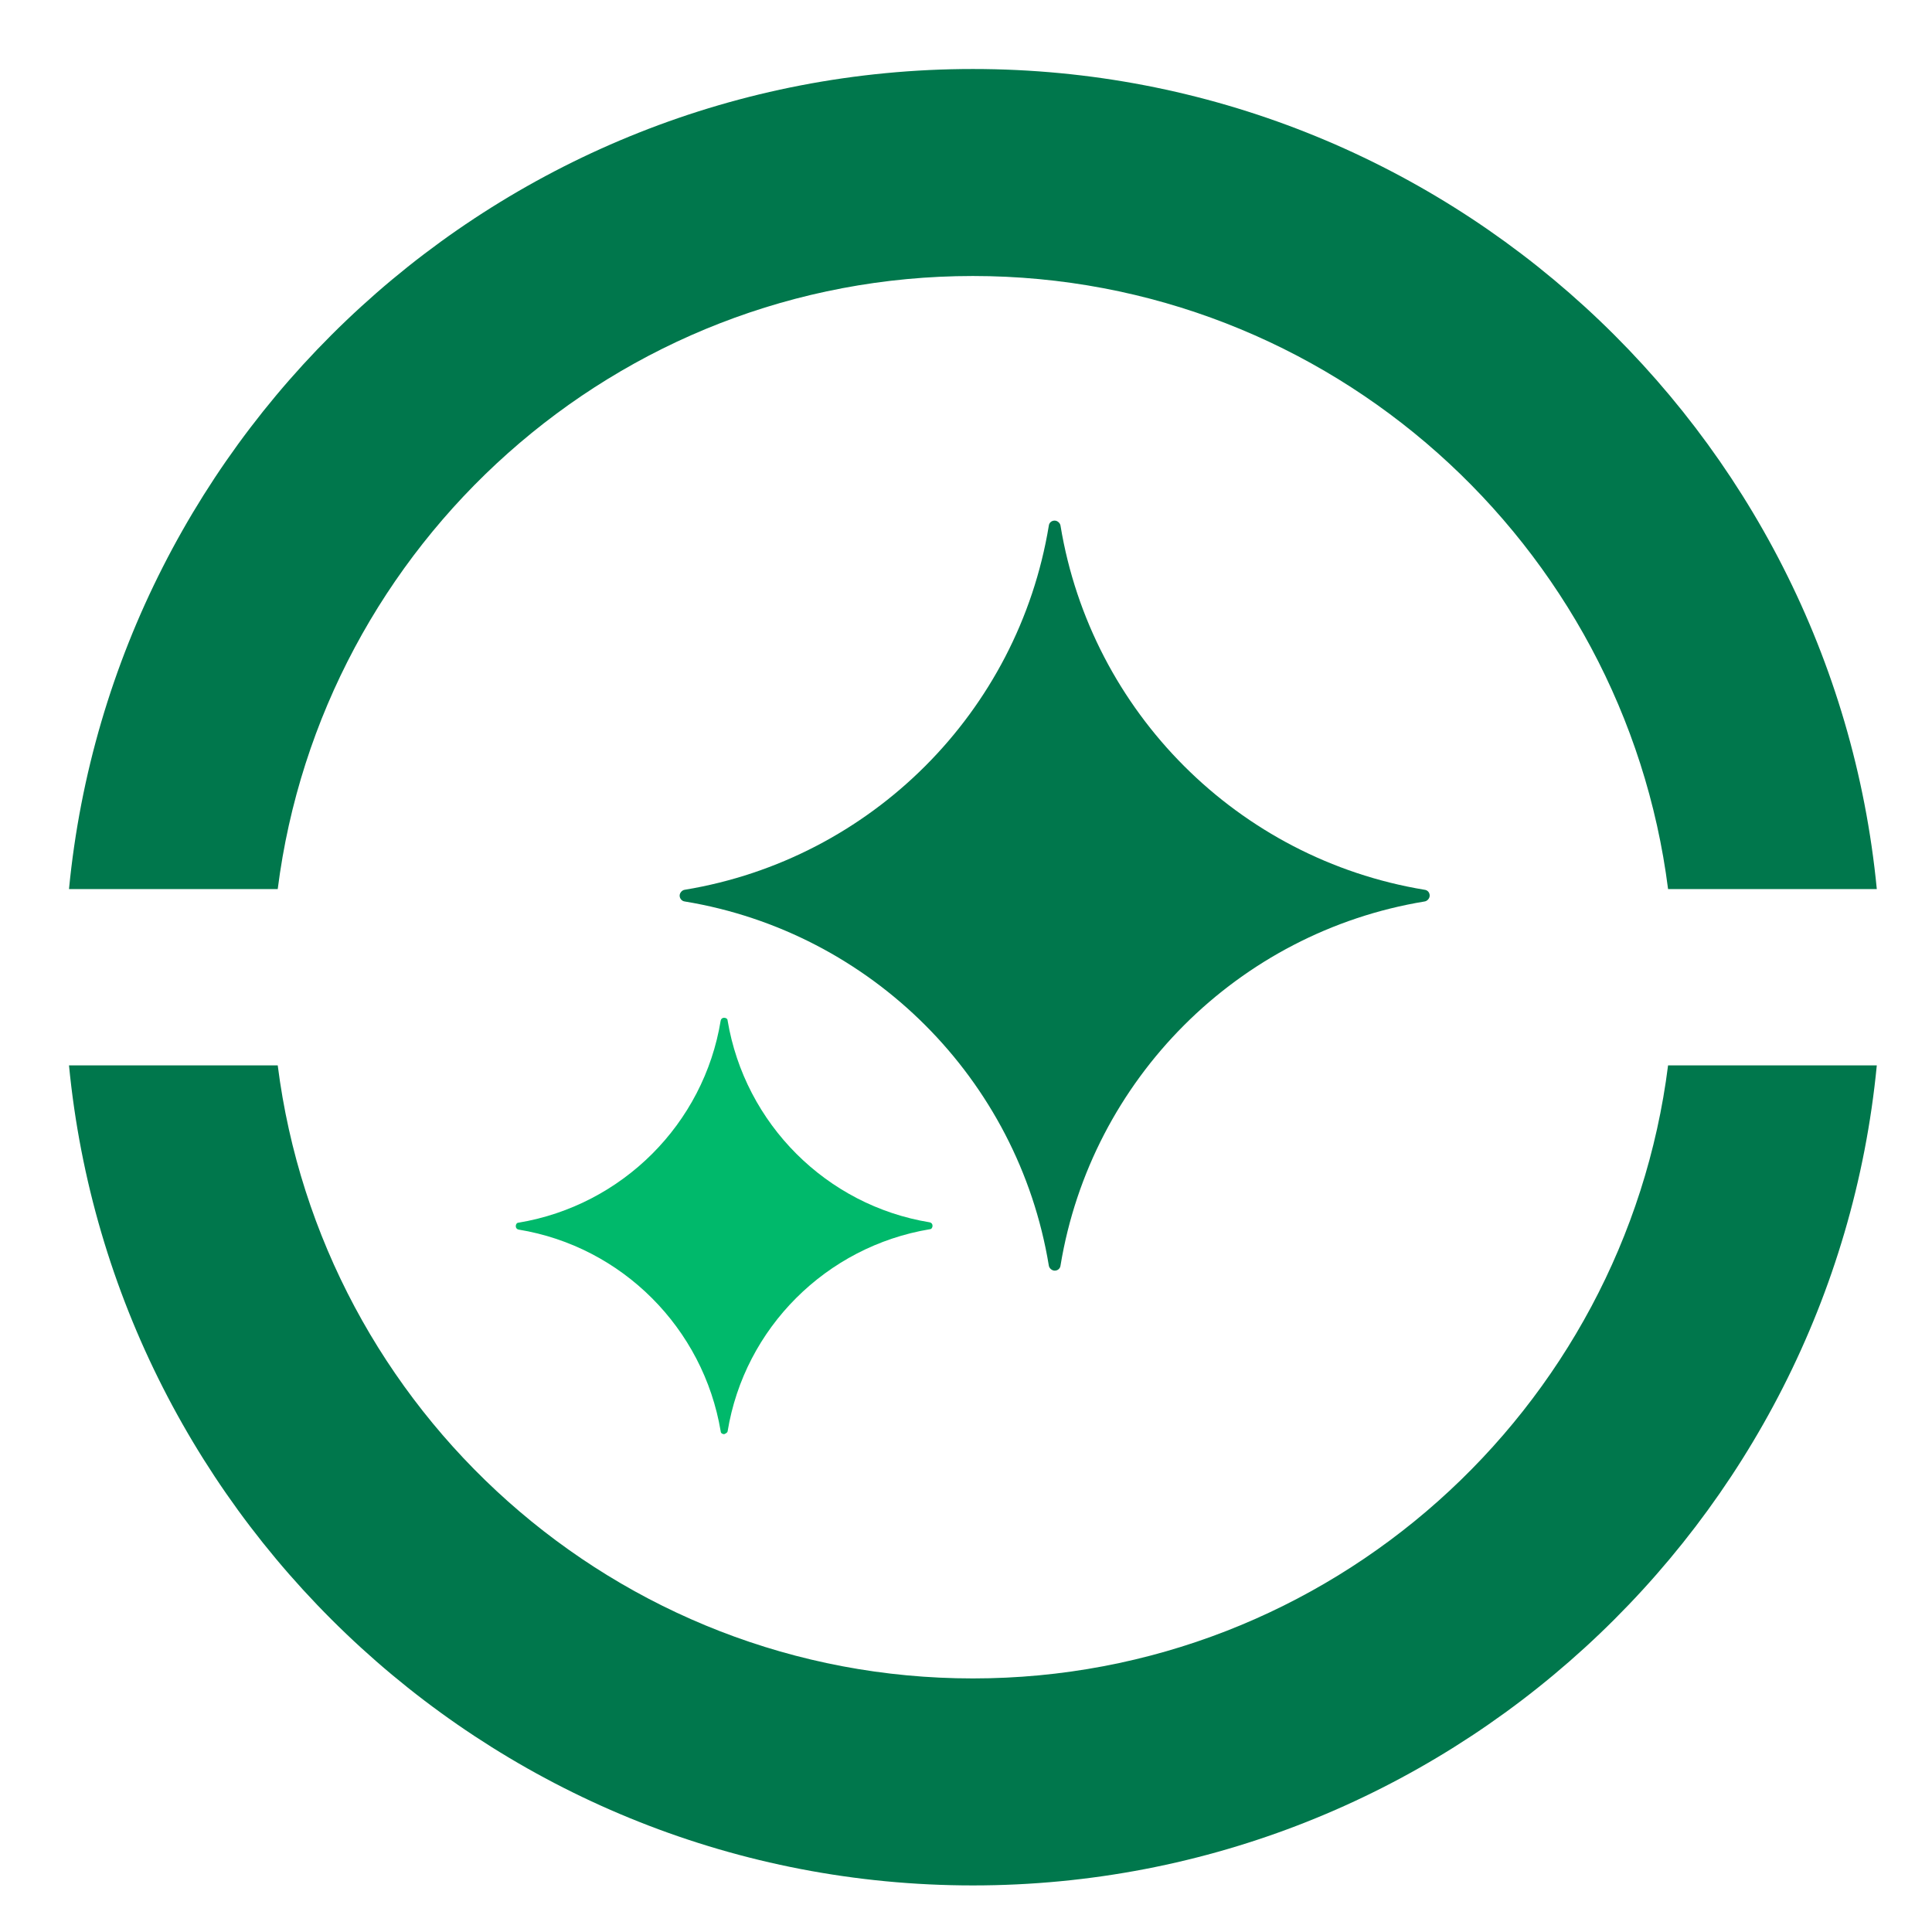 <svg width="56" height="56" viewBox="0 0 56 56" fill="none" xmlns="http://www.w3.org/2000/svg">
<g clip-path="url(#clip0_3050_542)">
<path d="M41.44 25.96C41.44 25.87 41.38 25.8 41.29 25.79C35.89 24.9 31.63 20.64 30.74 15.24C30.73 15.16 30.65 15.09 30.57 15.09C30.48 15.09 30.41 15.15 30.4 15.24C29.51 20.64 25.25 24.9 19.85 25.79C19.77 25.8 19.7 25.88 19.7 25.96C19.7 26.04 19.76 26.12 19.85 26.13C25.25 27.02 29.51 31.28 30.4 36.68C30.41 36.76 30.49 36.83 30.57 36.83C30.66 36.83 30.73 36.77 30.74 36.68C31.63 31.28 35.89 27.02 41.29 26.13C41.37 26.12 41.44 26.04 41.44 25.96Z" fill="#00774C"/>
<path d="M26.95 35.43C23.95 34.94 21.59 32.57 21.09 29.58C21.09 29.53 21.04 29.5 20.99 29.5C20.94 29.5 20.9 29.53 20.89 29.58C20.4 32.58 18.03 34.94 15.03 35.44C14.98 35.44 14.95 35.49 14.95 35.54C14.95 35.59 14.98 35.63 15.03 35.64C18.03 36.13 20.39 38.5 20.89 41.49C20.89 41.54 20.94 41.57 20.99 41.57C20.99 41.57 21.08 41.54 21.09 41.49C21.58 38.49 23.95 36.13 26.95 35.63C27 35.63 27.03 35.58 27.03 35.53C27.03 35.48 27 35.44 26.95 35.43Z" fill="#00B96B"/>
<path d="M8.05 25.77C9.32 15.77 17.86 8 28.2 8C38.54 8 47.08 15.77 48.35 25.77H54.4C53.11 12.45 41.85 2 28.2 2C14.55 2 3.29 12.45 2 25.77H8.05Z" fill="#00774C"/>
<path d="M48.35 30.88C47.09 40.88 38.54 48.65 28.2 48.65C17.86 48.65 9.32 40.89 8.05 30.88H2C3.29 44.2 14.55 54.65 28.2 54.65C41.85 54.65 53.11 44.2 54.4 30.88H48.35Z" fill="#00774C"/>
</g>
<defs>
<clipPath id="clip0_3050_542">
<rect width="52.4" height="52.65" fill="white" transform="translate(2 2)"/>
</clipPath>
</defs>
</svg>
